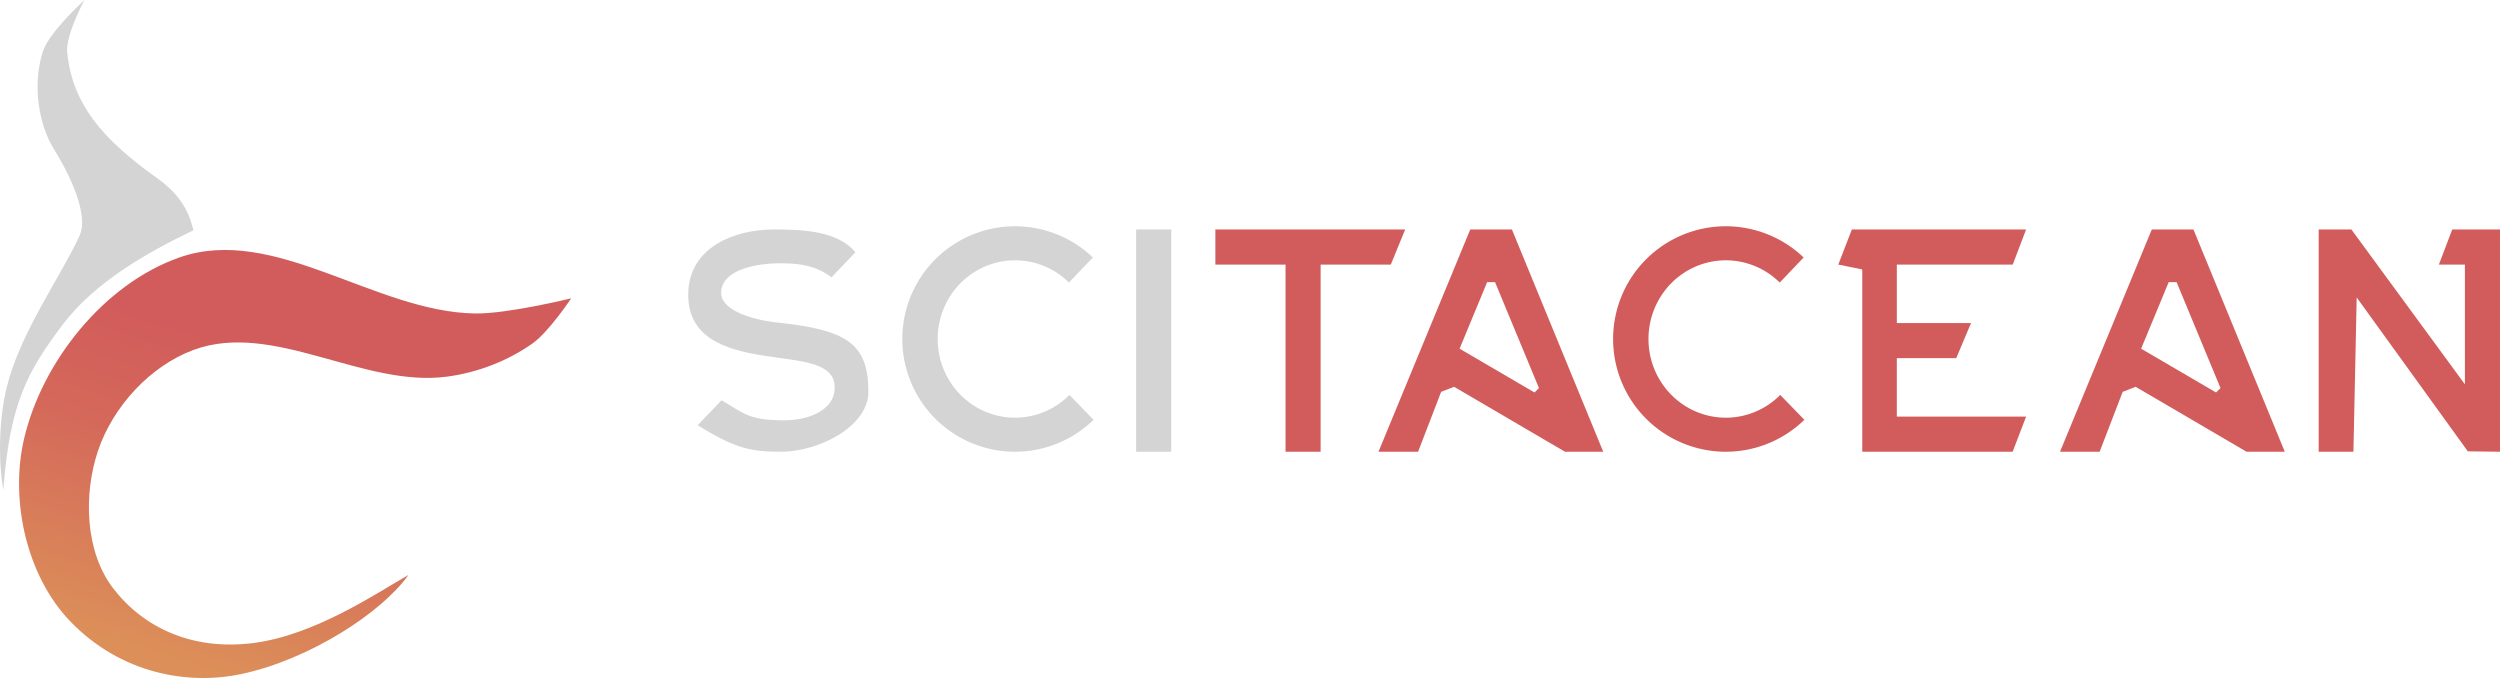 <?xml version="1.0" encoding="UTF-8" standalone="no"?>
<!-- Created with Inkscape (http://www.inkscape.org/) -->

<svg
   width="319.947mm"
   height="86.77mm"
   viewBox="0 0 319.947 86.77"
   version="1.1"
   id="svg8742"
   inkscape:version="1.2.2 (b0a8486541, 2022-12-01)"
   sodipodi:docname="fluke2.svg"
   inkscape:export-filename="fluke2-plain.svg"
   inkscape:export-xdpi="77"
   inkscape:export-ydpi="77"
   xmlns:inkscape="http://www.inkscape.org/namespaces/inkscape"
   xmlns:sodipodi="http://sodipodi.sourceforge.net/DTD/sodipodi-0.dtd"
   xmlns:xlink="http://www.w3.org/1999/xlink"
   xmlns="http://www.w3.org/2000/svg"
   xmlns:svg="http://www.w3.org/2000/svg">
  <sodipodi:namedview
     id="namedview8744"
     pagecolor="#505050"
     bordercolor="#ffffff"
     borderopacity="1"
     inkscape:showpageshadow="0"
     inkscape:pageopacity="0"
     inkscape:pagecheckerboard="1"
     inkscape:deskcolor="#505050"
     inkscape:document-units="mm"
     showgrid="false"
     inkscape:zoom="0.31443248"
     inkscape:cx="41.344329"
     inkscape:cy="-267.14797"
     inkscape:window-width="1920"
     inkscape:window-height="1053"
     inkscape:window-x="0"
     inkscape:window-y="0"
     inkscape:window-maximized="1"
     inkscape:current-layer="layer1" />
  <defs
     id="defs8739">
    <linearGradient
       inkscape:collect="always"
       id="linearGradient88758">
      <stop
         style="stop-color:#d25c5b;stop-opacity:1;"
         offset="0"
         id="stop88754" />
      <stop
         style="stop-color:#d4685a;stop-opacity:1;"
         offset="0.346"
         id="stop88762" />
      <stop
         style="stop-color:#dc8f59;stop-opacity:1;"
         offset="1"
         id="stop88756" />
    </linearGradient>
    <linearGradient
       inkscape:collect="always"
       xlink:href="#linearGradient88758"
       id="linearGradient101761"
       gradientUnits="userSpaceOnUse"
       gradientTransform="translate(333.092,329.597)"
       x1="1075.342"
       y1="180.947"
       x2="1063.243"
       y2="220.033" />
  </defs>
  <g
     inkscape:label="Layer 1"
     inkscape:groupmode="layer"
     id="layer1"
     transform="translate(-1366.456,-462.849)">
    <path
       style="fill:#d4d4d4;fill-opacity:1;stroke:none;stroke-width:0.265px;stroke-linecap:butt;stroke-linejoin:miter;stroke-opacity:1"
       d="m 1377.264,462.849 c 0,0 -2.43,4.49 -2.208,6.706 0.654,6.537 4.431,11.056 11.445,16.046 2.729,1.941 4.079,3.993 4.707,6.725 -5.838,2.801 -12.624,6.604 -16.766,12.117 -4.492,5.979 -6.725,10.029 -7.562,21.122 -0.64,-3.728 -0.603,-8.926 0.45,-13.202 1.708,-6.939 6.888,-14.083 9.3,-19.317 1.383,-3.001 -1.878,-8.88 -3.186,-10.961 -2.172,-3.455 -2.805,-8.558 -1.509,-12.631 0.787,-2.474 5.329,-6.606 5.329,-6.606 z"
       id="path101739"
       sodipodi:nodetypes="csscacasssc"
       inkscape:export-filename="../../Work/cat/scitacean/docs/_static/logo-dark.svg"
       inkscape:export-xdpi="77"
       inkscape:export-ydpi="77" />
    <path
       style="fill:url(#linearGradient101761);fill-opacity:1;stroke:none;stroke-width:0.265px;stroke-linecap:butt;stroke-linejoin:miter;stroke-opacity:1"
       d="m 1389.409,495.8 c 12.119,-4.252 25.016,6.972 37.858,7.168 4.149,0.063 12.295,-1.941 12.295,-1.941 0,0 -2.868,4.293 -4.927,5.755 -3.187,2.263 -7.05,3.742 -10.923,4.264 -10.796,1.454 -22.286,-7.183 -32.504,-3.407 -5.547,2.05 -10.313,7.276 -12.201,12.88 -1.884,5.592 -1.674,12.913 1.914,17.598 3.914,5.111 10.201,8.022 17.992,7.021 7.791,-1.002 15.588,-6.277 19.813,-8.706 -3.379,4.785 -12.549,10.764 -21.282,12.658 -6.909,1.498 -15.54,-0.014 -22.008,-6.731 -5.618,-5.835 -7.734,-15.563 -5.893,-23.39 2.329,-9.903 10.267,-19.8 19.867,-23.168 z"
       id="path101741"
       sodipodi:nodetypes="aacaaaaazcssaaa" />
    <g
       id="g102155">
      <path
         id="path101743"
         style="fill:#d25c5b;fill-opacity:1;stroke-width:0.75;stroke-linejoin:round"
         d="m 1641.84,492.218 -11.745,28.444 h 5.07 l 2.95,-7.666 1.655,-0.645 14.195,8.311 h 4.893 l -11.687,-28.444 z m 2.164,6.737 h 1.009 l 5.62,13.557 -0.569,0.567 -9.59,-5.605 z"
         sodipodi:nodetypes="ccccccccccccccc" />
      <path
         id="path101745"
         style="fill:#d4d4d4;fill-opacity:1;stroke-width:0.75;stroke-linejoin:round"
         d="m 1454.54,500.212 c -0.206,5.852 4.692,7.341 9.432,8.119 4.92,0.807 10,0.741 9.226,4.867 -0.356,1.895 -2.824,3.536 -6.784,3.442 -3.941,-0.093 -4.514,-0.68 -7.609,-2.572 l -3.061,3.207 c 4.643,2.85 6.626,3.425 10.837,3.384 4.65,-0.045 11.008,-3.217 11.012,-7.662 0,-6.196 -2.807,-7.928 -11.511,-8.853 -4.096,-0.435 -7.401,-1.849 -7.342,-3.85 0.093,-3.223 5.282,-3.722 7.219,-3.749 3.699,-0.051 5.33,0.638 6.917,1.791 l 3.061,-3.207 c -2.275,-2.662 -6.437,-2.901 -10.236,-2.919 -5.545,-0.025 -10.963,2.444 -11.159,8.002 z"
         sodipodi:nodetypes="ssssccsssssccss" />
      <path
         id="path101747"
         style="fill:#d4d4d4;fill-opacity:1;stroke-width:1.044;stroke-linejoin:round"
         d="m 1496.362,491.806 a 14.428,14.428 0 0 0 -14.429,14.428 14.428,14.428 0 0 0 14.429,14.428 14.428,14.428 0 0 0 10.051,-4.089 l -3.091,-3.18 a 9.902,10.071 0 0 1 -6.96,2.912 9.902,10.071 0 0 1 -9.902,-10.071 9.902,10.071 0 0 1 9.902,-10.071 9.902,10.071 0 0 1 6.896,2.846 l 3.061,-3.208 a 14.428,14.428 0 0 0 -9.957,-3.995 z" />
      <path
         id="path101749"
         style="fill:#d4d4d4;fill-opacity:1;stroke-width:0.75;stroke-linejoin:round"
         d="m 1511.859,492.218 c 0,9.481 0,18.962 0,28.444 1.497,0 2.994,0 4.491,0 0,-9.481 0,-18.962 0,-28.444 -1.497,0 -2.994,0 -4.491,0 z"
         sodipodi:nodetypes="ccccc" />
      <path
         id="path101751"
         style="fill:#d25c5b;fill-opacity:1;stroke-width:0.75;stroke-linejoin:round"
         d="m 1521.996,492.218 v 4.491 h 8.982 v 23.952 h 4.491 v -23.952 h 8.982 l 1.838,-4.491 z"
         sodipodi:nodetypes="ccccccccc" />
      <path
         id="path101753"
         style="fill:#d25c5b;fill-opacity:1;stroke-width:1.044;stroke-linejoin:round"
         d="m 1587.328,491.806 a 14.428,14.428 0 0 0 -14.429,14.428 14.428,14.428 0 0 0 14.429,14.428 14.428,14.428 0 0 0 10.051,-4.089 l -3.091,-3.18 a 9.902,10.071 0 0 1 -6.96,2.912 9.902,10.071 0 0 1 -9.902,-10.071 9.902,10.071 0 0 1 9.902,-10.071 9.902,10.071 0 0 1 6.896,2.846 l 3.061,-3.208 a 14.428,14.428 0 0 0 -9.957,-3.995 z" />
      <path
         id="path101755"
         style="fill:#d25c5b;fill-opacity:1;stroke-width:0.75;stroke-linejoin:round"
         d="m 1603.455,492.216 -1.737,4.491 3.069,0.627 v 23.327 l 19.246,-10e-4 1.721,-4.491 h -16.545 v -7.485 h 7.604 l 1.892,-4.491 h -9.495 v -7.485 h 14.834 l 1.708,-4.491 z"
         sodipodi:nodetypes="ccccccccccccccc" />
      <path
         id="path101757"
         style="fill:#d25c5b;fill-opacity:1;stroke-width:0.75;stroke-linejoin:round"
         d="m 1663.198,492.218 v 28.444 h 4.447 c 0.139,-6.582 0.277,-13.163 0.418,-19.745 4.74,6.565 9.481,13.129 14.222,19.694 l 4.117,0.051 v -28.444 h -6.111 l -1.708,4.491 h 3.328 v 15.326 c -4.841,-6.606 -9.684,-13.211 -14.526,-19.817 -1.396,-1.2e-4 -2.791,9e-5 -4.187,2.6e-4 z"
         sodipodi:nodetypes="ccccccccccccc" />
      <path
         id="path101759"
         style="fill:#d25c5b;fill-opacity:1;stroke-width:0.75;stroke-linejoin:round"
         d="m 1554.617,492.218 -11.745,28.444 h 5.07 l 2.95,-7.666 1.655,-0.645 14.195,8.311 h 4.893 l -11.687,-28.444 z m 2.164,6.737 h 1.009 l 5.62,13.557 -0.569,0.567 -9.59,-5.605 z"
         sodipodi:nodetypes="ccccccccccccccc" />
    </g>
  </g>
</svg>
